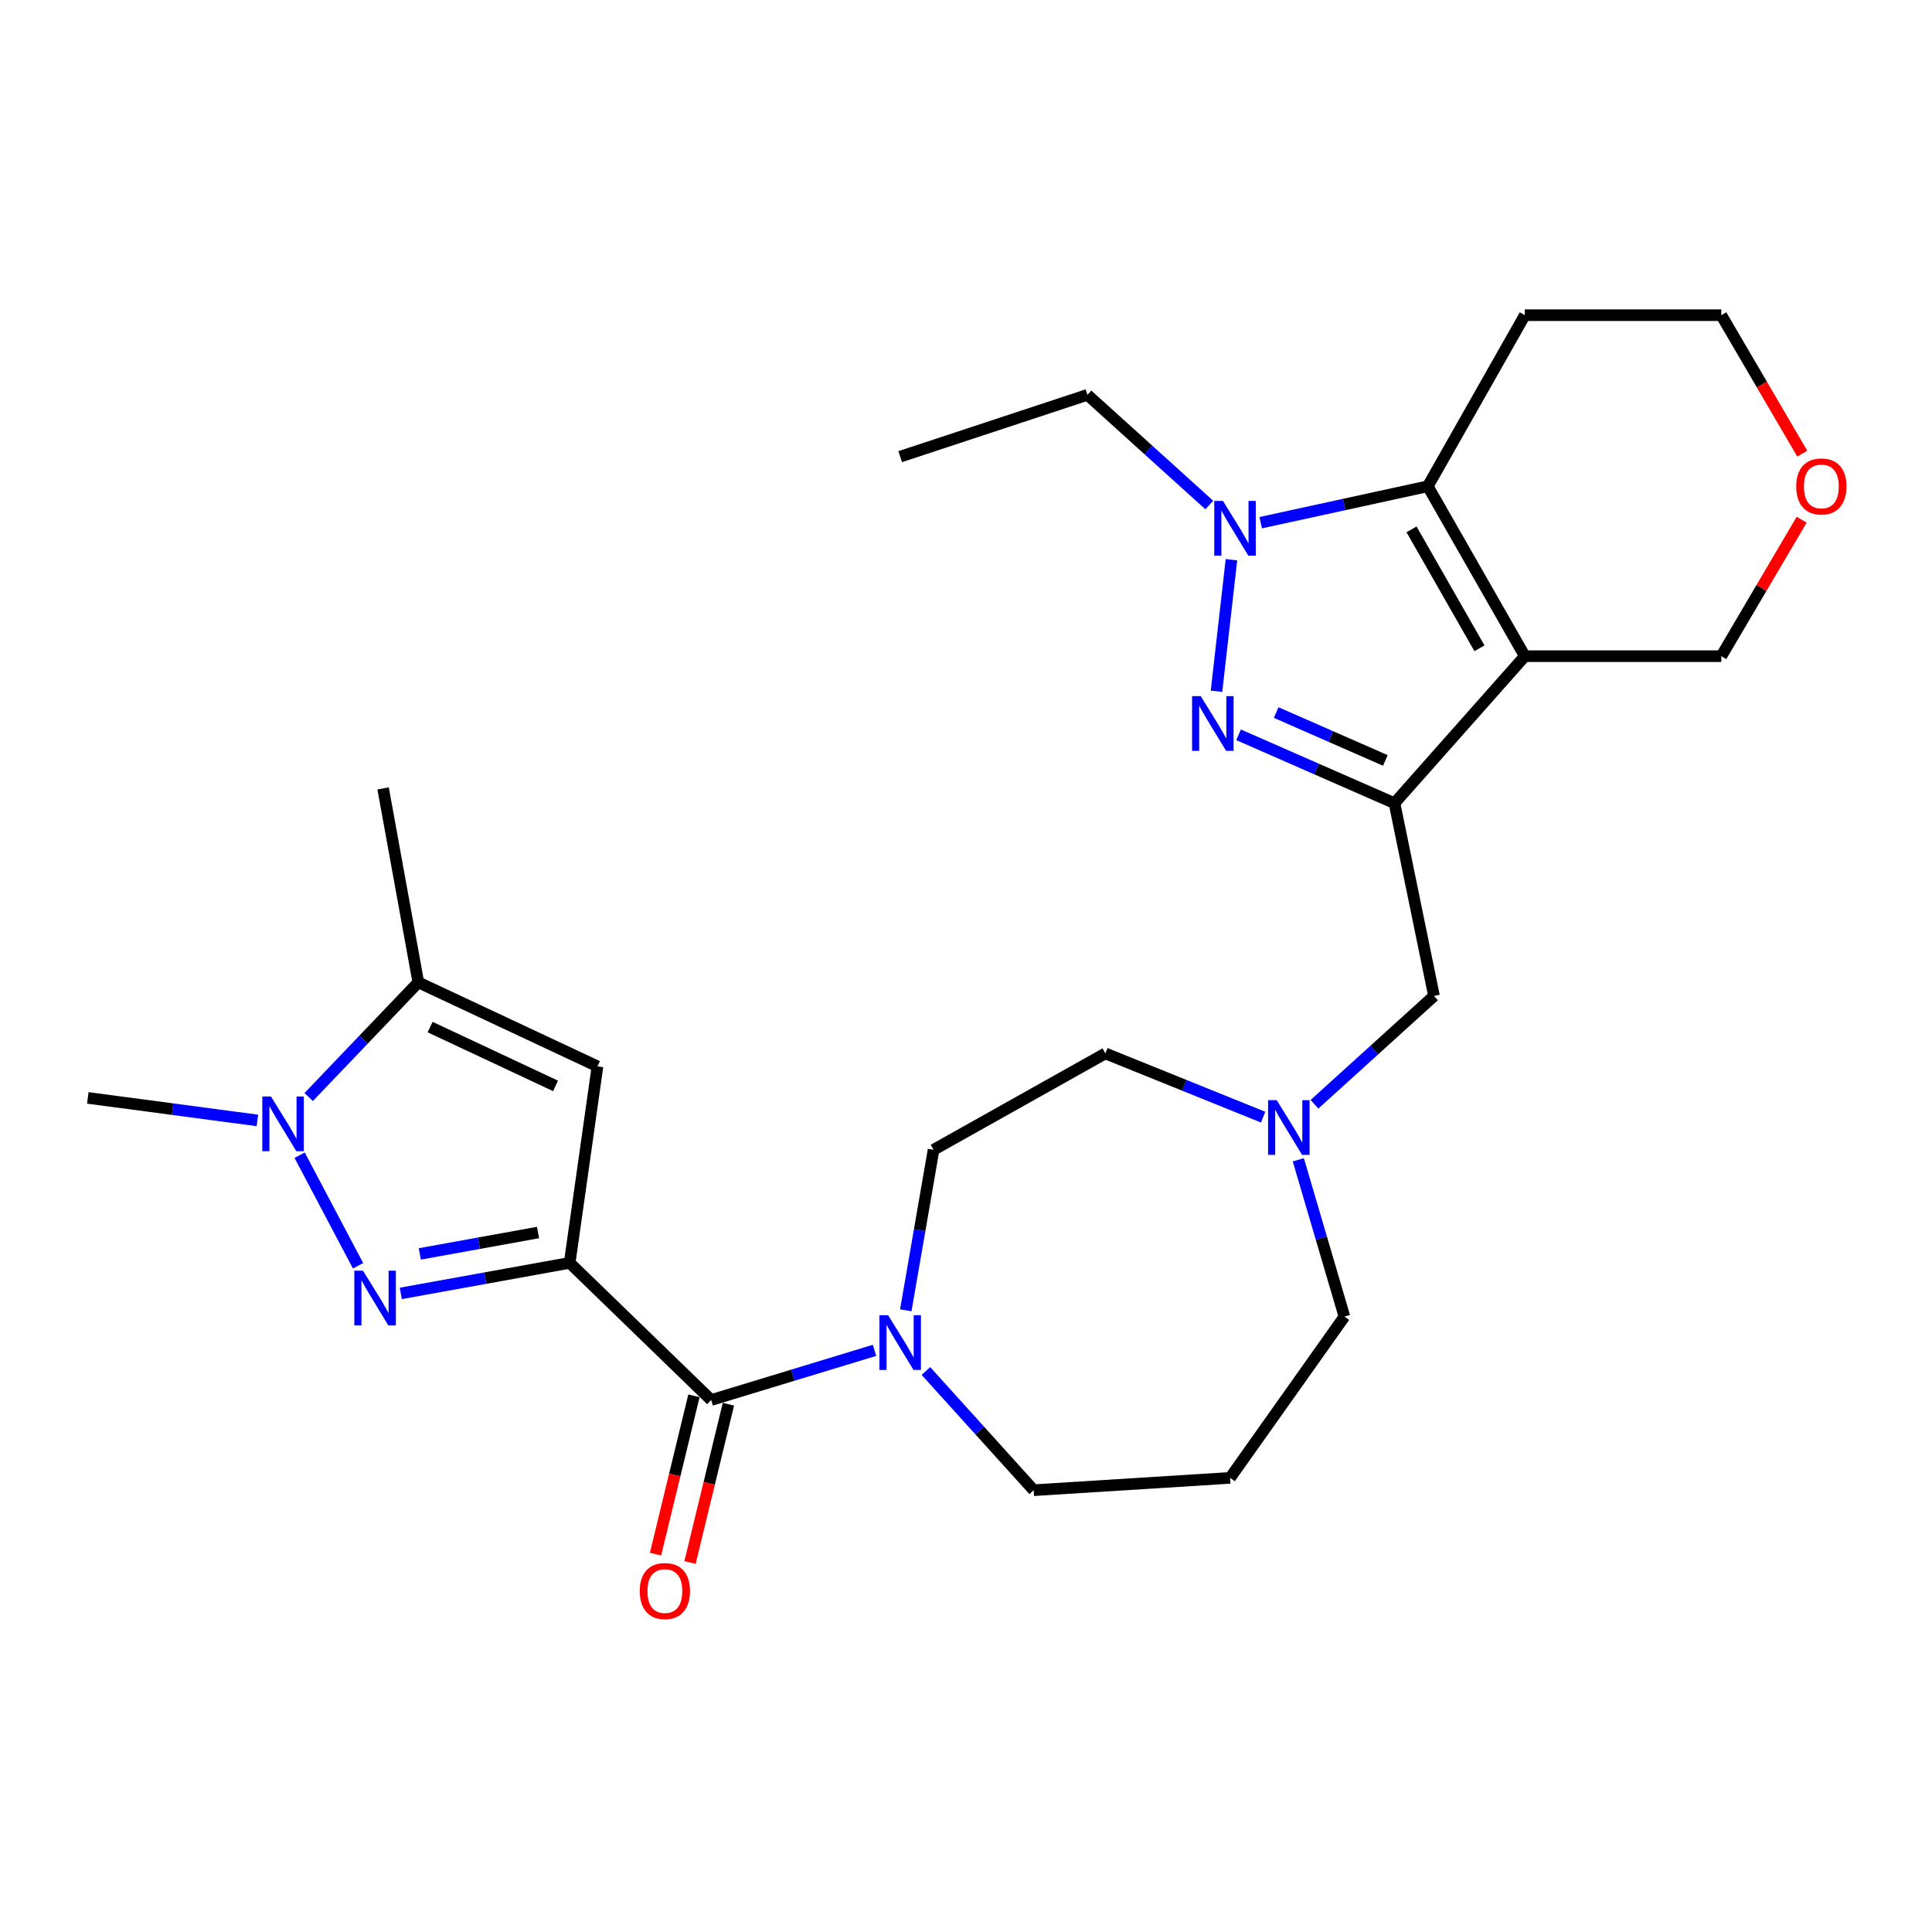 <?xml version='1.0' encoding='iso-8859-1'?>
<svg version='1.1' baseProfile='full'
              xmlns='http://www.w3.org/2000/svg'
                      xmlns:rdkit='http://www.rdkit.org/xml'
                      xmlns:xlink='http://www.w3.org/1999/xlink'
                  xml:space='preserve'
width='1000px' height='1000px' viewBox='0 0 1000 1000'>
<!-- END OF HEADER -->
<rect style='opacity:1.0;fill:#FFFFFF;stroke:none' width='1000' height='1000' x='0' y='0'> </rect>
<path class='bond-2' d='M 294.864,653.654 L 251.158,661.562' style='fill:none;fill-rule:evenodd;stroke:#000000;stroke-width:6px;stroke-linecap:butt;stroke-linejoin:miter;stroke-opacity:1' />
<path class='bond-2' d='M 251.158,661.562 L 207.452,669.471' style='fill:none;fill-rule:evenodd;stroke:#0000FF;stroke-width:6px;stroke-linecap:butt;stroke-linejoin:miter;stroke-opacity:1' />
<path class='bond-2' d='M 278.482,637.953 L 247.888,643.489' style='fill:none;fill-rule:evenodd;stroke:#000000;stroke-width:6px;stroke-linecap:butt;stroke-linejoin:miter;stroke-opacity:1' />
<path class='bond-2' d='M 247.888,643.489 L 217.294,649.025' style='fill:none;fill-rule:evenodd;stroke:#0000FF;stroke-width:6px;stroke-linecap:butt;stroke-linejoin:miter;stroke-opacity:1' />
<path class='bond-6' d='M 294.864,653.654 L 309.251,551.953' style='fill:none;fill-rule:evenodd;stroke:#000000;stroke-width:6px;stroke-linecap:butt;stroke-linejoin:miter;stroke-opacity:1' />
<path class='bond-8' d='M 294.864,653.654 L 368.107,724.651' style='fill:none;fill-rule:evenodd;stroke:#000000;stroke-width:6px;stroke-linecap:butt;stroke-linejoin:miter;stroke-opacity:1' />
<path class='bond-0' d='M 789.245,339.634 L 721.778,415.734' style='fill:none;fill-rule:evenodd;stroke:#000000;stroke-width:6px;stroke-linecap:butt;stroke-linejoin:miter;stroke-opacity:1' />
<path class='bond-5' d='M 789.245,339.634 L 739.022,251.698' style='fill:none;fill-rule:evenodd;stroke:#000000;stroke-width:6px;stroke-linecap:butt;stroke-linejoin:miter;stroke-opacity:1' />
<path class='bond-5' d='M 765.763,335.553 L 730.607,273.998' style='fill:none;fill-rule:evenodd;stroke:#000000;stroke-width:6px;stroke-linecap:butt;stroke-linejoin:miter;stroke-opacity:1' />
<path class='bond-15' d='M 789.245,339.634 L 890.945,339.634' style='fill:none;fill-rule:evenodd;stroke:#000000;stroke-width:6px;stroke-linecap:butt;stroke-linejoin:miter;stroke-opacity:1' />
<path class='bond-1' d='M 721.778,415.734 L 742.246,515.495' style='fill:none;fill-rule:evenodd;stroke:#000000;stroke-width:6px;stroke-linecap:butt;stroke-linejoin:miter;stroke-opacity:1' />
<path class='bond-3' d='M 721.778,415.734 L 681.423,398.03' style='fill:none;fill-rule:evenodd;stroke:#000000;stroke-width:6px;stroke-linecap:butt;stroke-linejoin:miter;stroke-opacity:1' />
<path class='bond-3' d='M 681.423,398.03 L 641.067,380.327' style='fill:none;fill-rule:evenodd;stroke:#0000FF;stroke-width:6px;stroke-linecap:butt;stroke-linejoin:miter;stroke-opacity:1' />
<path class='bond-3' d='M 717.05,393.603 L 688.801,381.211' style='fill:none;fill-rule:evenodd;stroke:#000000;stroke-width:6px;stroke-linecap:butt;stroke-linejoin:miter;stroke-opacity:1' />
<path class='bond-3' d='M 688.801,381.211 L 660.552,368.819' style='fill:none;fill-rule:evenodd;stroke:#0000FF;stroke-width:6px;stroke-linecap:butt;stroke-linejoin:miter;stroke-opacity:1' />
<path class='bond-7' d='M 185.326,655.168 L 155.09,597.934' style='fill:none;fill-rule:evenodd;stroke:#0000FF;stroke-width:6px;stroke-linecap:butt;stroke-linejoin:miter;stroke-opacity:1' />
<path class='bond-4' d='M 629.66,357.787 L 637.399,289.715' style='fill:none;fill-rule:evenodd;stroke:#0000FF;stroke-width:6px;stroke-linecap:butt;stroke-linejoin:miter;stroke-opacity:1' />
<path class='bond-20' d='M 625.935,261.398 L 594.39,232.886' style='fill:none;fill-rule:evenodd;stroke:#0000FF;stroke-width:6px;stroke-linecap:butt;stroke-linejoin:miter;stroke-opacity:1' />
<path class='bond-20' d='M 594.39,232.886 L 562.845,204.374' style='fill:none;fill-rule:evenodd;stroke:#000000;stroke-width:6px;stroke-linecap:butt;stroke-linejoin:miter;stroke-opacity:1' />
<path class='bond-29' d='M 652.543,270.537 L 695.782,261.118' style='fill:none;fill-rule:evenodd;stroke:#0000FF;stroke-width:6px;stroke-linecap:butt;stroke-linejoin:miter;stroke-opacity:1' />
<path class='bond-29' d='M 695.782,261.118 L 739.022,251.698' style='fill:none;fill-rule:evenodd;stroke:#000000;stroke-width:6px;stroke-linecap:butt;stroke-linejoin:miter;stroke-opacity:1' />
<path class='bond-16' d='M 739.022,251.698 L 789.245,163.14' style='fill:none;fill-rule:evenodd;stroke:#000000;stroke-width:6px;stroke-linecap:butt;stroke-linejoin:miter;stroke-opacity:1' />
<path class='bond-9' d='M 309.251,551.953 L 216.52,508.465' style='fill:none;fill-rule:evenodd;stroke:#000000;stroke-width:6px;stroke-linecap:butt;stroke-linejoin:miter;stroke-opacity:1' />
<path class='bond-9' d='M 287.543,562.059 L 222.631,531.617' style='fill:none;fill-rule:evenodd;stroke:#000000;stroke-width:6px;stroke-linecap:butt;stroke-linejoin:miter;stroke-opacity:1' />
<path class='bond-22' d='M 133.224,579.931 L 89.339,574.1' style='fill:none;fill-rule:evenodd;stroke:#0000FF;stroke-width:6px;stroke-linecap:butt;stroke-linejoin:miter;stroke-opacity:1' />
<path class='bond-22' d='M 89.339,574.1 L 45.455,568.269' style='fill:none;fill-rule:evenodd;stroke:#000000;stroke-width:6px;stroke-linecap:butt;stroke-linejoin:miter;stroke-opacity:1' />
<path class='bond-27' d='M 159.785,567.813 L 188.153,538.139' style='fill:none;fill-rule:evenodd;stroke:#0000FF;stroke-width:6px;stroke-linecap:butt;stroke-linejoin:miter;stroke-opacity:1' />
<path class='bond-27' d='M 188.153,538.139 L 216.52,508.465' style='fill:none;fill-rule:evenodd;stroke:#000000;stroke-width:6px;stroke-linecap:butt;stroke-linejoin:miter;stroke-opacity:1' />
<path class='bond-10' d='M 368.107,724.651 L 410.375,711.796' style='fill:none;fill-rule:evenodd;stroke:#000000;stroke-width:6px;stroke-linecap:butt;stroke-linejoin:miter;stroke-opacity:1' />
<path class='bond-10' d='M 410.375,711.796 L 452.643,698.941' style='fill:none;fill-rule:evenodd;stroke:#0000FF;stroke-width:6px;stroke-linecap:butt;stroke-linejoin:miter;stroke-opacity:1' />
<path class='bond-13' d='M 359.182,722.486 L 349.243,763.452' style='fill:none;fill-rule:evenodd;stroke:#000000;stroke-width:6px;stroke-linecap:butt;stroke-linejoin:miter;stroke-opacity:1' />
<path class='bond-13' d='M 349.243,763.452 L 339.304,804.417' style='fill:none;fill-rule:evenodd;stroke:#FF0000;stroke-width:6px;stroke-linecap:butt;stroke-linejoin:miter;stroke-opacity:1' />
<path class='bond-13' d='M 377.031,726.816 L 367.092,767.782' style='fill:none;fill-rule:evenodd;stroke:#000000;stroke-width:6px;stroke-linecap:butt;stroke-linejoin:miter;stroke-opacity:1' />
<path class='bond-13' d='M 367.092,767.782 L 357.153,808.747' style='fill:none;fill-rule:evenodd;stroke:#FF0000;stroke-width:6px;stroke-linecap:butt;stroke-linejoin:miter;stroke-opacity:1' />
<path class='bond-24' d='M 216.52,508.465 L 198.296,408.081' style='fill:none;fill-rule:evenodd;stroke:#000000;stroke-width:6px;stroke-linecap:butt;stroke-linejoin:miter;stroke-opacity:1' />
<path class='bond-14' d='M 468.83,678.206 L 476.022,636.671' style='fill:none;fill-rule:evenodd;stroke:#0000FF;stroke-width:6px;stroke-linecap:butt;stroke-linejoin:miter;stroke-opacity:1' />
<path class='bond-14' d='M 476.022,636.671 L 483.215,595.135' style='fill:none;fill-rule:evenodd;stroke:#000000;stroke-width:6px;stroke-linecap:butt;stroke-linejoin:miter;stroke-opacity:1' />
<path class='bond-21' d='M 479.256,709.629 L 507.142,740.481' style='fill:none;fill-rule:evenodd;stroke:#0000FF;stroke-width:6px;stroke-linecap:butt;stroke-linejoin:miter;stroke-opacity:1' />
<path class='bond-21' d='M 507.142,740.481 L 535.029,771.333' style='fill:none;fill-rule:evenodd;stroke:#000000;stroke-width:6px;stroke-linecap:butt;stroke-linejoin:miter;stroke-opacity:1' />
<path class='bond-11' d='M 742.246,515.495 L 711.309,543.534' style='fill:none;fill-rule:evenodd;stroke:#000000;stroke-width:6px;stroke-linecap:butt;stroke-linejoin:miter;stroke-opacity:1' />
<path class='bond-11' d='M 711.309,543.534 L 680.372,571.573' style='fill:none;fill-rule:evenodd;stroke:#0000FF;stroke-width:6px;stroke-linecap:butt;stroke-linejoin:miter;stroke-opacity:1' />
<path class='bond-12' d='M 653.796,578.233 L 612.963,561.741' style='fill:none;fill-rule:evenodd;stroke:#0000FF;stroke-width:6px;stroke-linecap:butt;stroke-linejoin:miter;stroke-opacity:1' />
<path class='bond-12' d='M 612.963,561.741 L 572.13,545.249' style='fill:none;fill-rule:evenodd;stroke:#000000;stroke-width:6px;stroke-linecap:butt;stroke-linejoin:miter;stroke-opacity:1' />
<path class='bond-28' d='M 672.009,600.315 L 683.94,640.892' style='fill:none;fill-rule:evenodd;stroke:#0000FF;stroke-width:6px;stroke-linecap:butt;stroke-linejoin:miter;stroke-opacity:1' />
<path class='bond-28' d='M 683.94,640.892 L 695.871,681.469' style='fill:none;fill-rule:evenodd;stroke:#000000;stroke-width:6px;stroke-linecap:butt;stroke-linejoin:miter;stroke-opacity:1' />
<path class='bond-18' d='M 483.215,595.135 L 572.13,545.249' style='fill:none;fill-rule:evenodd;stroke:#000000;stroke-width:6px;stroke-linecap:butt;stroke-linejoin:miter;stroke-opacity:1' />
<path class='bond-17' d='M 890.945,339.634 L 911.74,304.322' style='fill:none;fill-rule:evenodd;stroke:#000000;stroke-width:6px;stroke-linecap:butt;stroke-linejoin:miter;stroke-opacity:1' />
<path class='bond-17' d='M 911.74,304.322 L 932.535,269.01' style='fill:none;fill-rule:evenodd;stroke:#FF0000;stroke-width:6px;stroke-linecap:butt;stroke-linejoin:miter;stroke-opacity:1' />
<path class='bond-30' d='M 789.245,163.14 L 890.945,163.14' style='fill:none;fill-rule:evenodd;stroke:#000000;stroke-width:6px;stroke-linecap:butt;stroke-linejoin:miter;stroke-opacity:1' />
<path class='bond-25' d='M 932.856,234.814 L 911.901,198.977' style='fill:none;fill-rule:evenodd;stroke:#FF0000;stroke-width:6px;stroke-linecap:butt;stroke-linejoin:miter;stroke-opacity:1' />
<path class='bond-25' d='M 911.901,198.977 L 890.945,163.14' style='fill:none;fill-rule:evenodd;stroke:#000000;stroke-width:6px;stroke-linecap:butt;stroke-linejoin:miter;stroke-opacity:1' />
<path class='bond-19' d='M 636.699,764.946 L 535.029,771.333' style='fill:none;fill-rule:evenodd;stroke:#000000;stroke-width:6px;stroke-linecap:butt;stroke-linejoin:miter;stroke-opacity:1' />
<path class='bond-23' d='M 636.699,764.946 L 695.871,681.469' style='fill:none;fill-rule:evenodd;stroke:#000000;stroke-width:6px;stroke-linecap:butt;stroke-linejoin:miter;stroke-opacity:1' />
<path class='bond-26' d='M 562.845,204.374 L 465.94,236.362' style='fill:none;fill-rule:evenodd;stroke:#000000;stroke-width:6px;stroke-linecap:butt;stroke-linejoin:miter;stroke-opacity:1' />
<path  class='atom-3' d='M 187.893 657.718
L 197.173 672.718
Q 198.093 674.198, 199.573 676.878
Q 201.053 679.558, 201.133 679.718
L 201.133 657.718
L 204.893 657.718
L 204.893 686.038
L 201.013 686.038
L 191.053 669.638
Q 189.893 667.718, 188.653 665.518
Q 187.453 663.318, 187.093 662.638
L 187.093 686.038
L 183.413 686.038
L 183.413 657.718
L 187.893 657.718
' fill='#0000FF'/>
<path  class='atom-4' d='M 621.501 360.33
L 630.781 375.33
Q 631.701 376.81, 633.181 379.49
Q 634.661 382.17, 634.741 382.33
L 634.741 360.33
L 638.501 360.33
L 638.501 388.65
L 634.621 388.65
L 624.661 372.25
Q 623.501 370.33, 622.261 368.13
Q 621.061 365.93, 620.701 365.25
L 620.701 388.65
L 617.021 388.65
L 617.021 360.33
L 621.501 360.33
' fill='#0000FF'/>
<path  class='atom-5' d='M 632.99 259.272
L 642.27 274.272
Q 643.19 275.752, 644.67 278.432
Q 646.15 281.112, 646.23 281.272
L 646.23 259.272
L 649.99 259.272
L 649.99 287.592
L 646.11 287.592
L 636.15 271.192
Q 634.99 269.272, 633.75 267.072
Q 632.55 264.872, 632.19 264.192
L 632.19 287.592
L 628.51 287.592
L 628.51 259.272
L 632.99 259.272
' fill='#0000FF'/>
<path  class='atom-8' d='M 140.252 567.537
L 149.532 582.537
Q 150.452 584.017, 151.932 586.697
Q 153.412 589.377, 153.492 589.537
L 153.492 567.537
L 157.252 567.537
L 157.252 595.857
L 153.372 595.857
L 143.412 579.457
Q 142.252 577.537, 141.012 575.337
Q 139.812 573.137, 139.452 572.457
L 139.452 595.857
L 135.772 595.857
L 135.772 567.537
L 140.252 567.537
' fill='#0000FF'/>
<path  class='atom-11' d='M 459.68 680.737
L 468.96 695.737
Q 469.88 697.217, 471.36 699.897
Q 472.84 702.577, 472.92 702.737
L 472.92 680.737
L 476.68 680.737
L 476.68 709.057
L 472.8 709.057
L 462.84 692.657
Q 461.68 690.737, 460.44 688.537
Q 459.24 686.337, 458.88 685.657
L 458.88 709.057
L 455.2 709.057
L 455.2 680.737
L 459.68 680.737
' fill='#0000FF'/>
<path  class='atom-13' d='M 660.836 569.445
L 670.116 584.445
Q 671.036 585.925, 672.516 588.605
Q 673.996 591.285, 674.076 591.445
L 674.076 569.445
L 677.836 569.445
L 677.836 597.765
L 673.956 597.765
L 663.996 581.365
Q 662.836 579.445, 661.596 577.245
Q 660.396 575.045, 660.036 574.365
L 660.036 597.765
L 656.356 597.765
L 656.356 569.445
L 660.836 569.445
' fill='#0000FF'/>
<path  class='atom-14' d='M 331.138 823.524
Q 331.138 816.724, 334.498 812.924
Q 337.858 809.124, 344.138 809.124
Q 350.418 809.124, 353.778 812.924
Q 357.138 816.724, 357.138 823.524
Q 357.138 830.404, 353.738 834.324
Q 350.338 838.204, 344.138 838.204
Q 337.898 838.204, 334.498 834.324
Q 331.138 830.444, 331.138 823.524
M 344.138 835.004
Q 348.458 835.004, 350.778 832.124
Q 353.138 829.204, 353.138 823.524
Q 353.138 817.964, 350.778 815.164
Q 348.458 812.324, 344.138 812.324
Q 339.818 812.324, 337.458 815.124
Q 335.138 817.924, 335.138 823.524
Q 335.138 829.244, 337.458 832.124
Q 339.818 835.004, 344.138 835.004
' fill='#FF0000'/>
<path  class='atom-18' d='M 929.729 251.778
Q 929.729 244.978, 933.089 241.178
Q 936.449 237.378, 942.729 237.378
Q 949.009 237.378, 952.369 241.178
Q 955.729 244.978, 955.729 251.778
Q 955.729 258.658, 952.329 262.578
Q 948.929 266.458, 942.729 266.458
Q 936.489 266.458, 933.089 262.578
Q 929.729 258.698, 929.729 251.778
M 942.729 263.258
Q 947.049 263.258, 949.369 260.378
Q 951.729 257.458, 951.729 251.778
Q 951.729 246.218, 949.369 243.418
Q 947.049 240.578, 942.729 240.578
Q 938.409 240.578, 936.049 243.378
Q 933.729 246.178, 933.729 251.778
Q 933.729 257.498, 936.049 260.378
Q 938.409 263.258, 942.729 263.258
' fill='#FF0000'/>
</svg>
